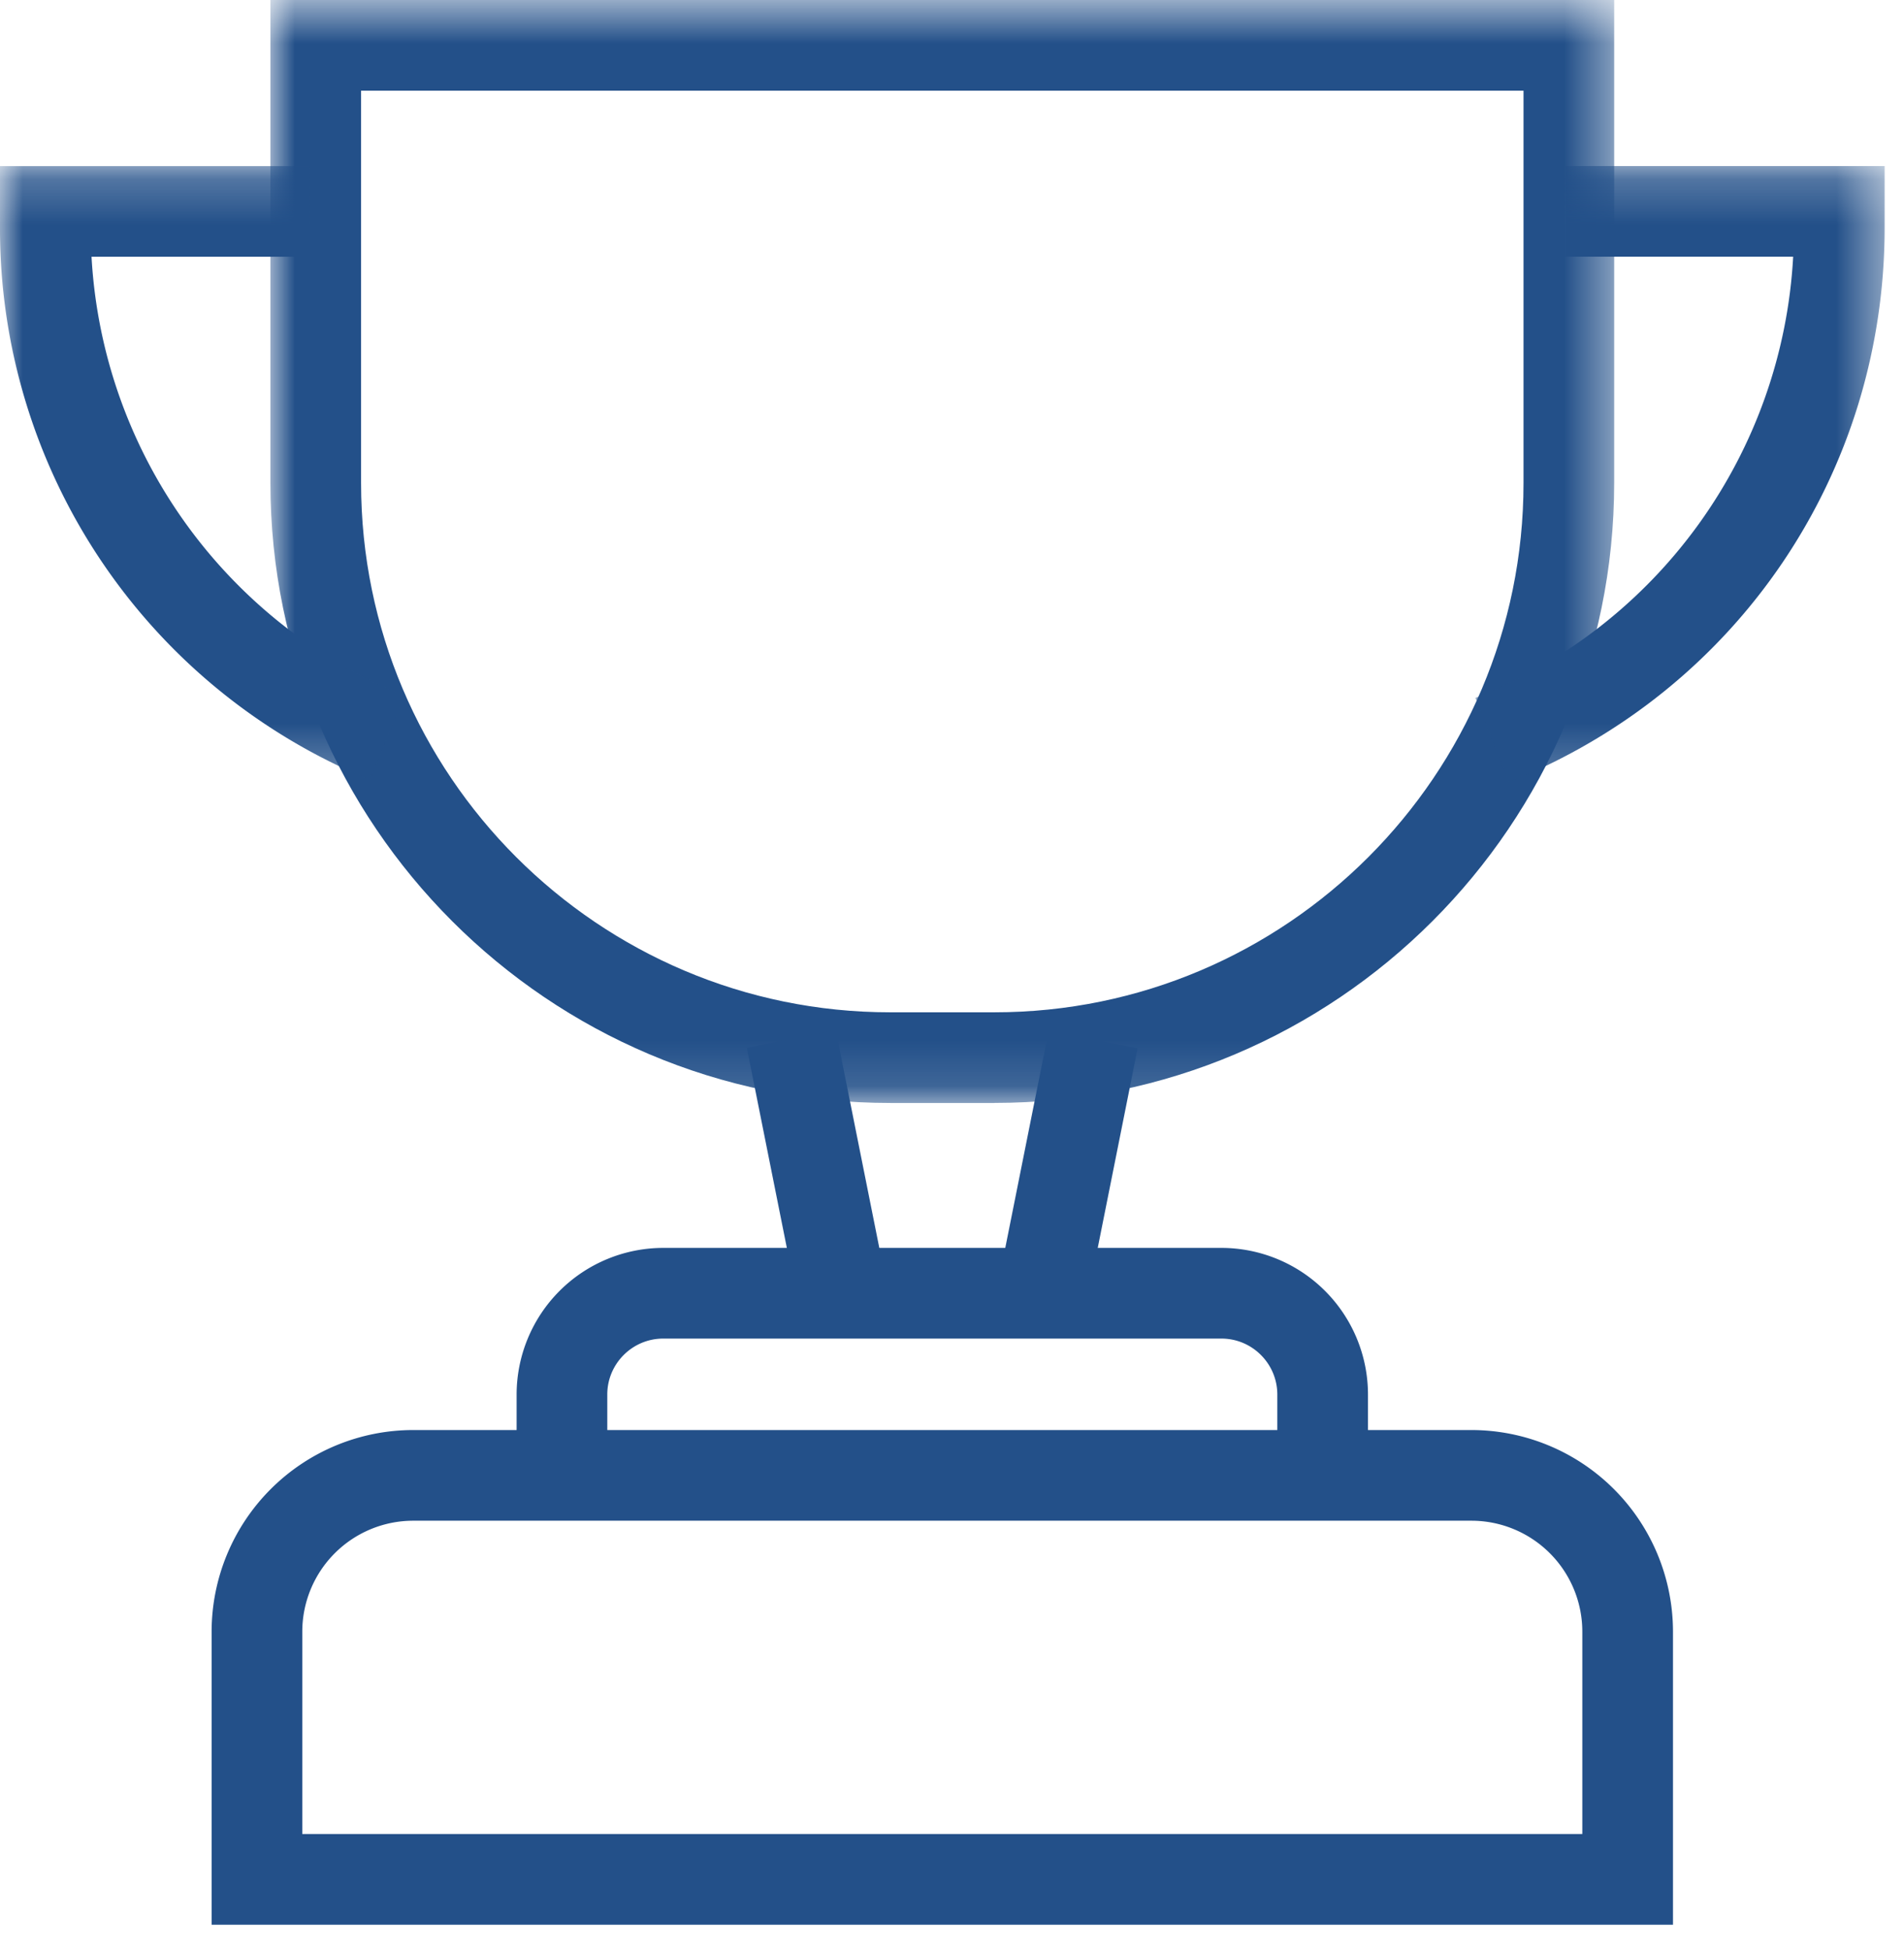 <svg width="42" height="43" viewBox="0 0 42 43" xmlns="http://www.w3.org/2000/svg" xmlns:xlink="http://www.w3.org/1999/xlink"><defs><path id="a" d="M30.607.551H.965v24.326h29.642V.551z"/><path id="c" d="M0 .213v13.536h8.923V.213H0z"/><path id="e" d="M9.572.213v13.586H.546V.213h9.026z"/></defs><g fill="none" fill-rule="evenodd"><path d="M6.668 40.45h28.236v-4.466a2.447 2.447 0 0 0-2.444-2.444H9.112a2.448 2.448 0 0 0-2.444 2.444v4.465zm30.236 2H4.668v-6.466a4.45 4.45 0 0 1 4.444-4.444H32.46a4.449 4.449 0 0 1 4.444 4.444v6.465z" fill="#235089"/><path d="M30.176 32.352h-2v-1.595c0-.68-.553-1.234-1.233-1.234H14.63c-.681 0-1.234.555-1.234 1.233v1.596h-2v-1.595a3.237 3.237 0 0 1 3.234-3.234h12.313a3.236 3.236 0 0 1 3.233 3.233v1.596z" fill="#235089"/><g transform="translate(5 -.55)"><mask id="b" fill="#fff"><use xlink:href="#a"/></mask><path d="M2.965 2.55v8.654c0 6.437 5.236 11.673 11.673 11.673h2.296c6.436 0 11.673-5.236 11.673-11.673V2.55H2.965zm13.97 22.327h-2.297C7.1 24.877.965 18.743.965 11.204V.55h29.642v10.653c0 7.539-6.134 13.673-13.673 13.673z" fill="#235089" mask="url(#b)"/></g><path fill="#235089" d="M17.591 28.693l-1.117-5.583 1.961-.393 1.117 5.583zm6.41-.101l-1.961-.393 1.094-5.471 1.961.392z"/><g transform="translate(0 3.45)"><mask id="d" fill="#fff"><use xlink:href="#c"/></mask><path d="M8.162 13.749A13.127 13.127 0 0 1 0 1.567V.213h6.826v2H2.019a11.131 11.131 0 0 0 6.904 9.686l-.761 1.85z" fill="#235089" mask="url(#d)"/></g><g transform="translate(32 3.45)"><mask id="f" fill="#fff"><use xlink:href="#e"/></mask><path d="M1.288 13.799l-.742-1.857a11.114 11.114 0 0 0 7.009-9.73H2.533v-2h7.04v1.356c0 5.419-3.252 10.22-8.285 12.23" fill="#235089" mask="url(#f)"/></g></g></svg>